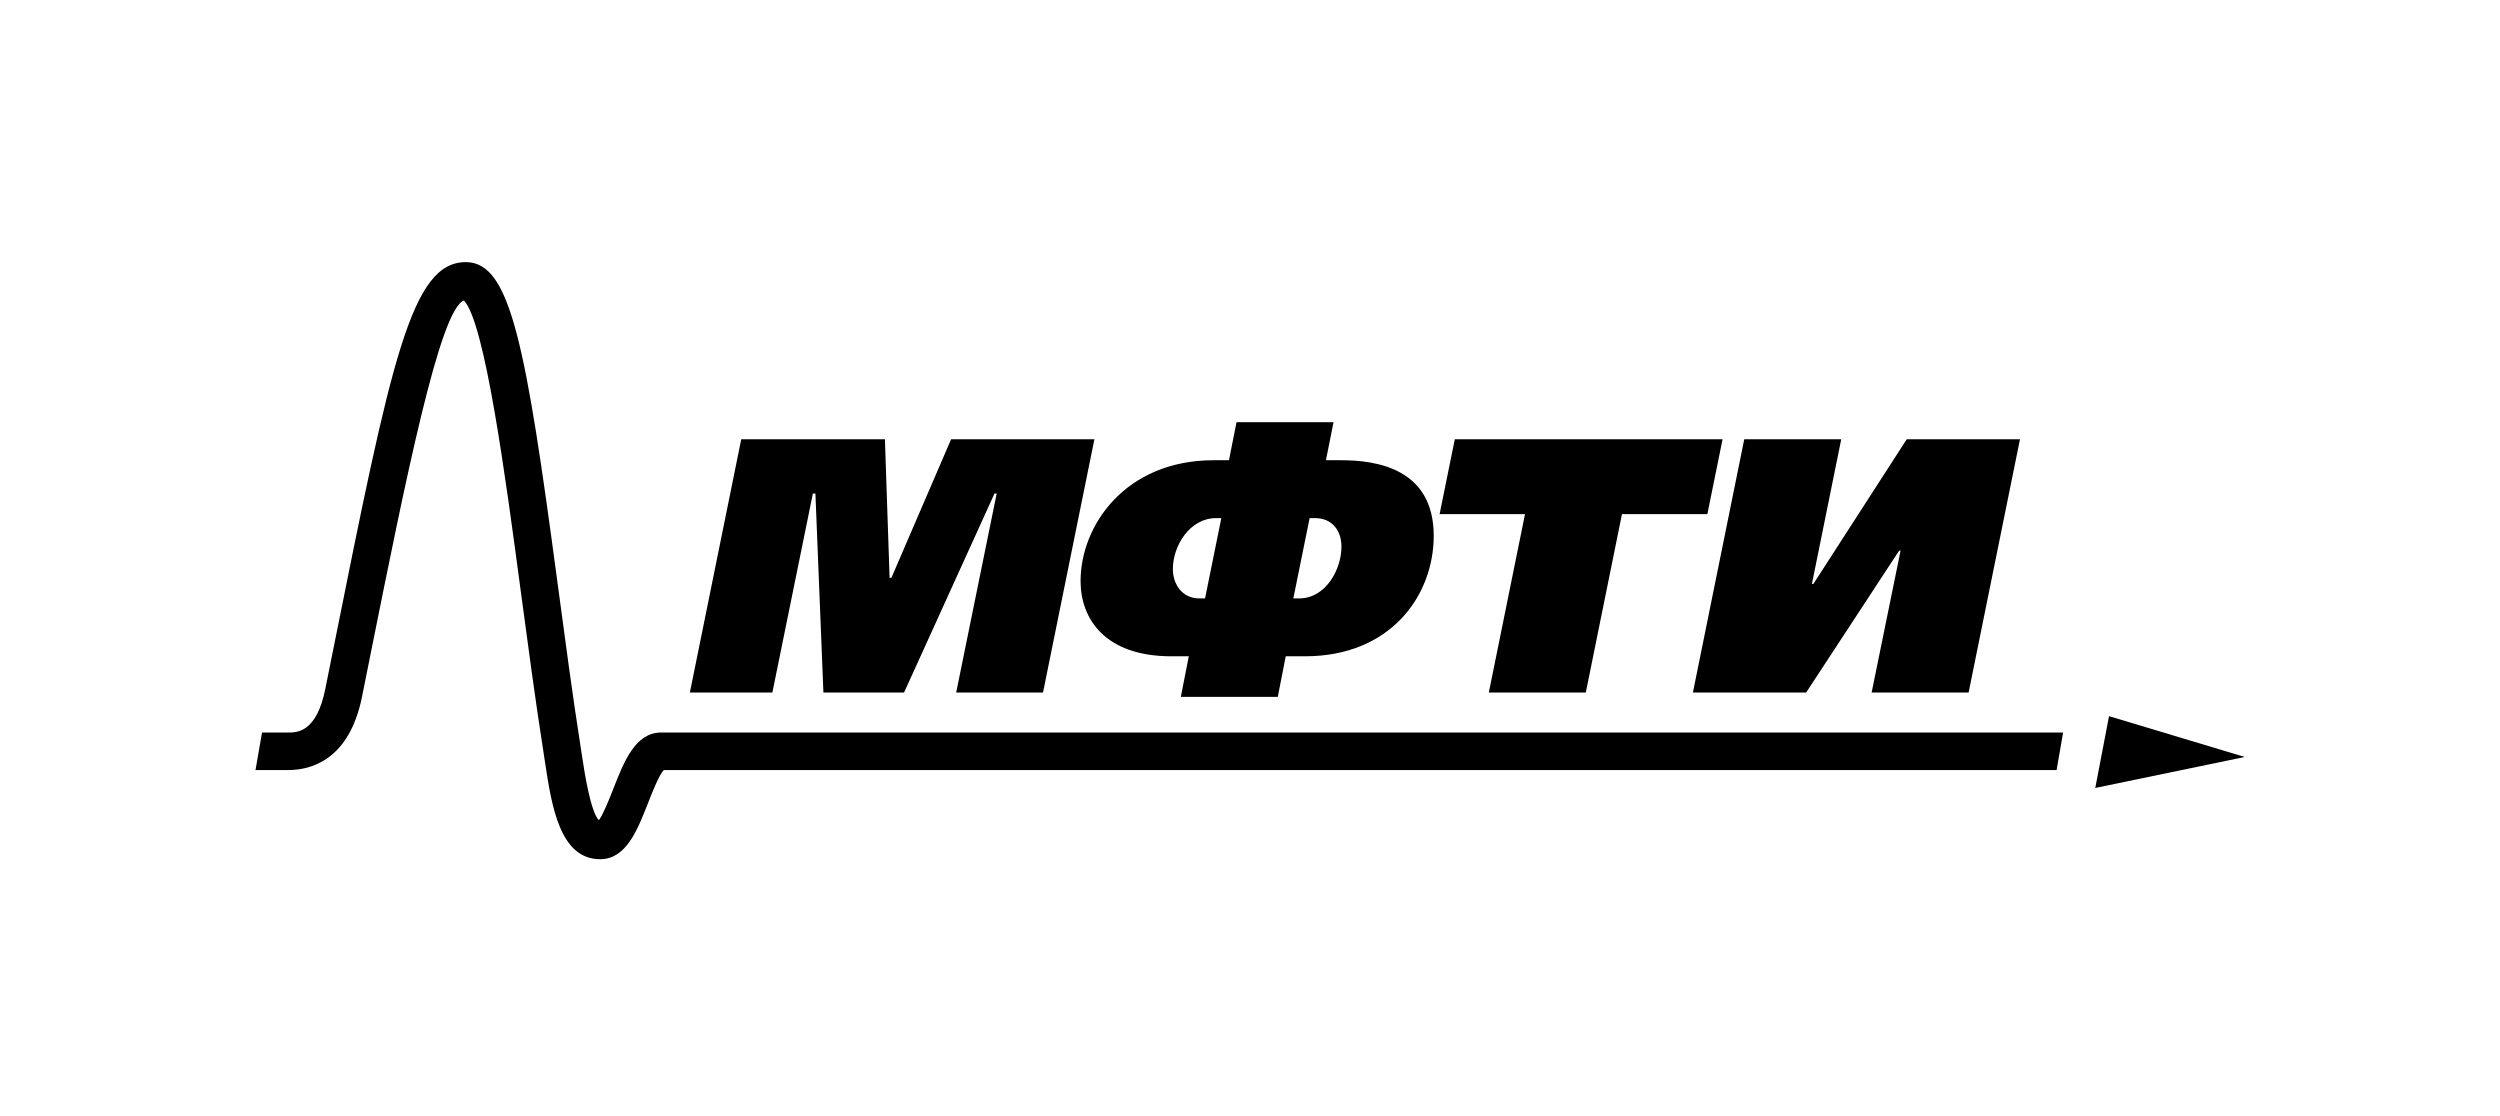 <?xml version="1.0" encoding="UTF-8"?> <svg xmlns="http://www.w3.org/2000/svg" width="475" height="212" viewBox="0 0 475 212" fill="none"><path d="M140.837 83.456H168.133L169.024 109.781H169.368L180.711 83.456H207.937L198.172 131.576H181.675L189.371 93.765H188.956L171.773 131.576H156.448L154.928 93.765H154.447L146.751 131.576H131.076L140.837 83.456Z" fill="black"></path><path d="M245.733 113.697H246.833C251.989 113.697 254.877 108.065 254.877 103.875C254.877 100.781 253.091 98.443 249.859 98.443H248.828L245.733 113.697ZM232.052 98.443H231.024C226.141 98.443 222.844 103.596 222.844 108.136C222.844 110.948 224.563 113.697 227.864 113.697H228.961L232.052 98.443ZM224.357 132.401L225.871 124.696H222.568C209.917 124.696 205.309 117.555 205.309 110.404C205.309 99.817 213.837 87.443 230.612 87.443H233.5L234.94 80.224H253.372L251.927 87.443H254.812C261.547 87.443 272.407 89.024 272.407 101.812C272.407 113.013 264.368 124.696 247.935 124.696H244.291L242.779 132.401H224.357Z" fill="black"></path><path d="M327.288 83.456L324.4 97.688H308.173L301.303 131.576H282.879L289.751 97.688H273.524L276.412 83.456H327.288Z" fill="black"></path><path d="M349.835 83.456L344.264 110.948H344.54L362.283 83.456H383.797L374.037 131.576H355.611L361.108 104.628H360.835L343.171 131.576H321.652L331.409 83.456H349.835Z" fill="black"></path><path d="M398.1 149.711L400.717 136.071L426.499 143.825L398.1 149.711Z" fill="black"></path><path d="M391.991 139.177H125.639C120.719 139.177 118.579 144.636 116.513 149.915C115.791 151.753 114.656 154.647 113.789 155.839C112.217 154.271 111.063 146.779 110.612 143.825L110.361 142.193C108.776 132.057 107.349 121.36 105.967 111.021C99.927 65.8 97.064 49.967 88.659 49.807C78.117 49.609 74.371 68.281 63.253 123.701L61.797 130.943C60.148 139.177 56.393 139.177 54.791 139.177H49.787L48.545 146.309H54.791C58.972 146.309 66.355 144.495 68.792 132.347L70.243 125.104C77.1 90.937 83.579 58.705 88.155 57.093C92.131 61.325 96.029 90.484 98.896 111.961C100.287 122.344 101.716 133.079 103.32 143.295L103.563 144.896C104.808 153.073 106.355 163.248 114.027 163.248C118.947 163.248 121.087 157.792 123.152 152.513C123.943 150.495 125.229 147.229 126.12 146.309H390.753L391.991 139.177Z" fill="black"></path></svg> 